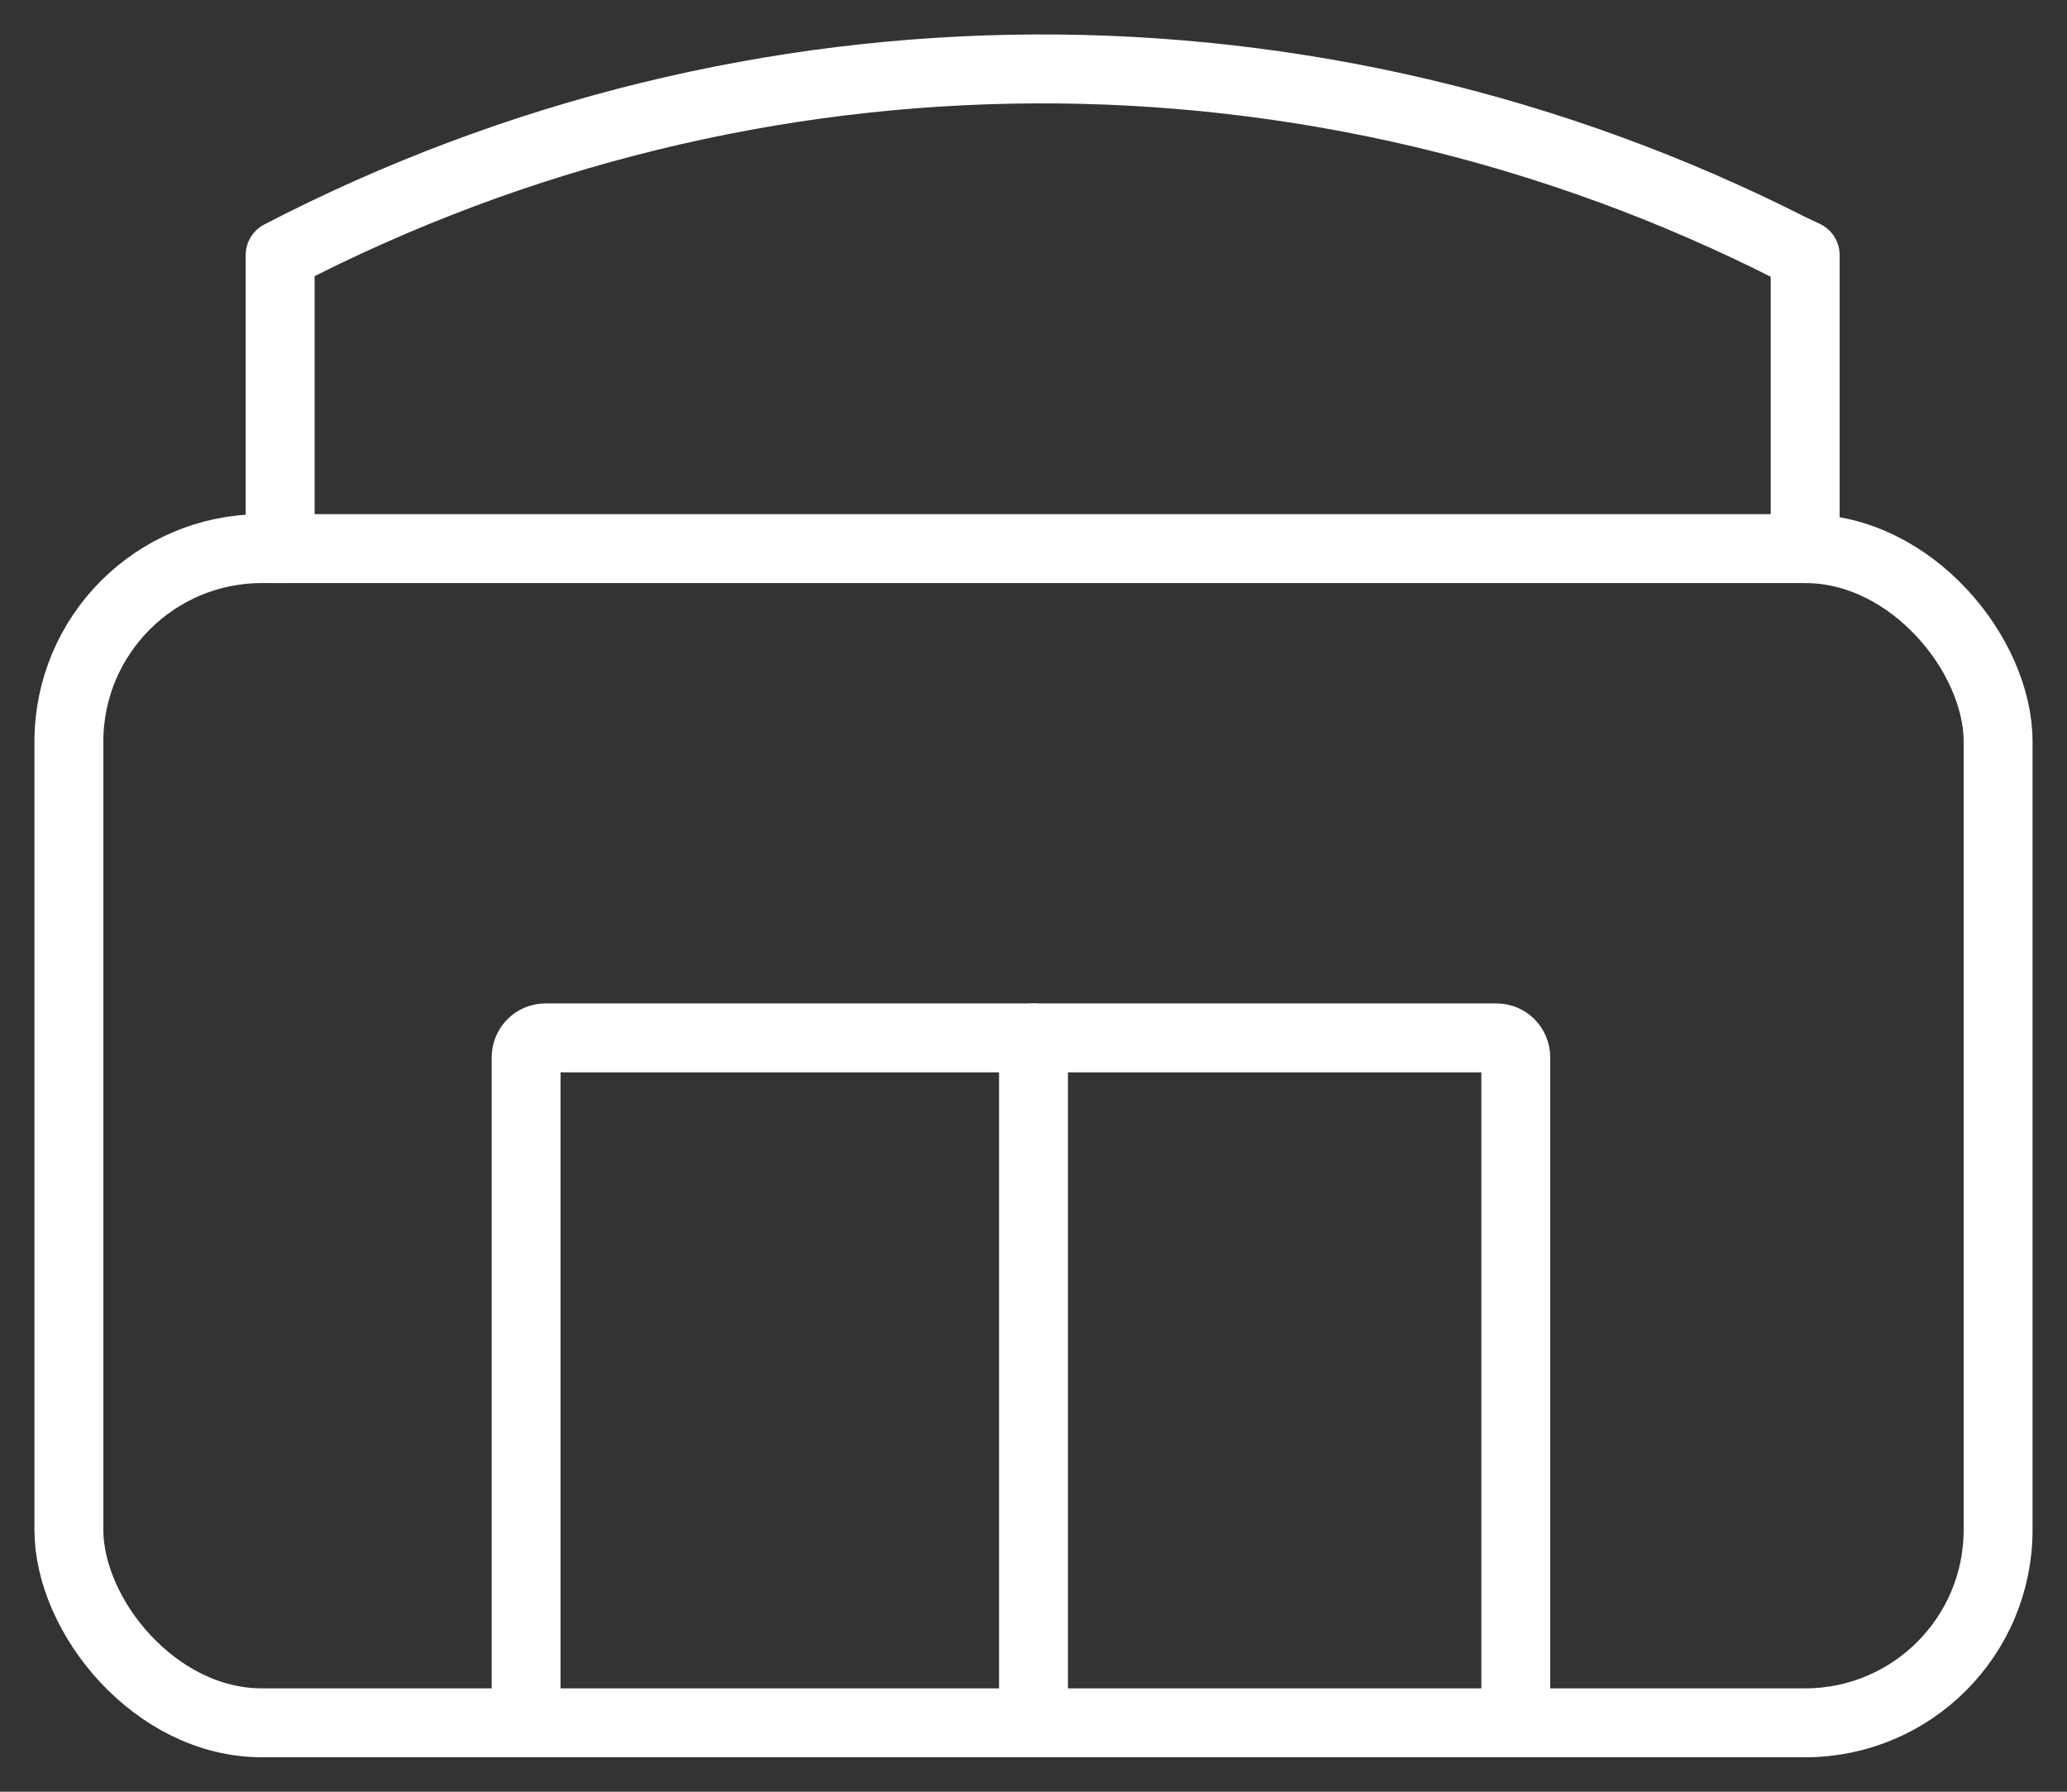 <?xml version="1.0" encoding="UTF-8"?>
<svg xmlns="http://www.w3.org/2000/svg" width="30" height="26" viewBox="0 0 30 26" fill="none">
  <rect x="0" y="0" width="30" height="26" fill="#333333" stroke="none"/>
  <rect x="1" y="7.961" width="28" height="17.039" rx="2.8" stroke="white" stroke-linecap="round" stroke-linejoin="round"></rect>
  <path d="M7.636 25V15.345C7.636 15.188 7.761 15.061 7.916 15.061H21.72C21.875 15.061 22 15.188 22 15.345V25" stroke="white" stroke-linecap="round" stroke-linejoin="round"></path>
  <path d="M15 15.061V25" stroke="white" stroke-linecap="round" stroke-linejoin="round"></path>
  <path d="M4.066 7.961V3.701V3.701C10.943 0.135 19.082 0.098 25.99 3.602L26.2 3.701V7.961" stroke="white" stroke-linecap="round" stroke-linejoin="round"></path>
</svg>
